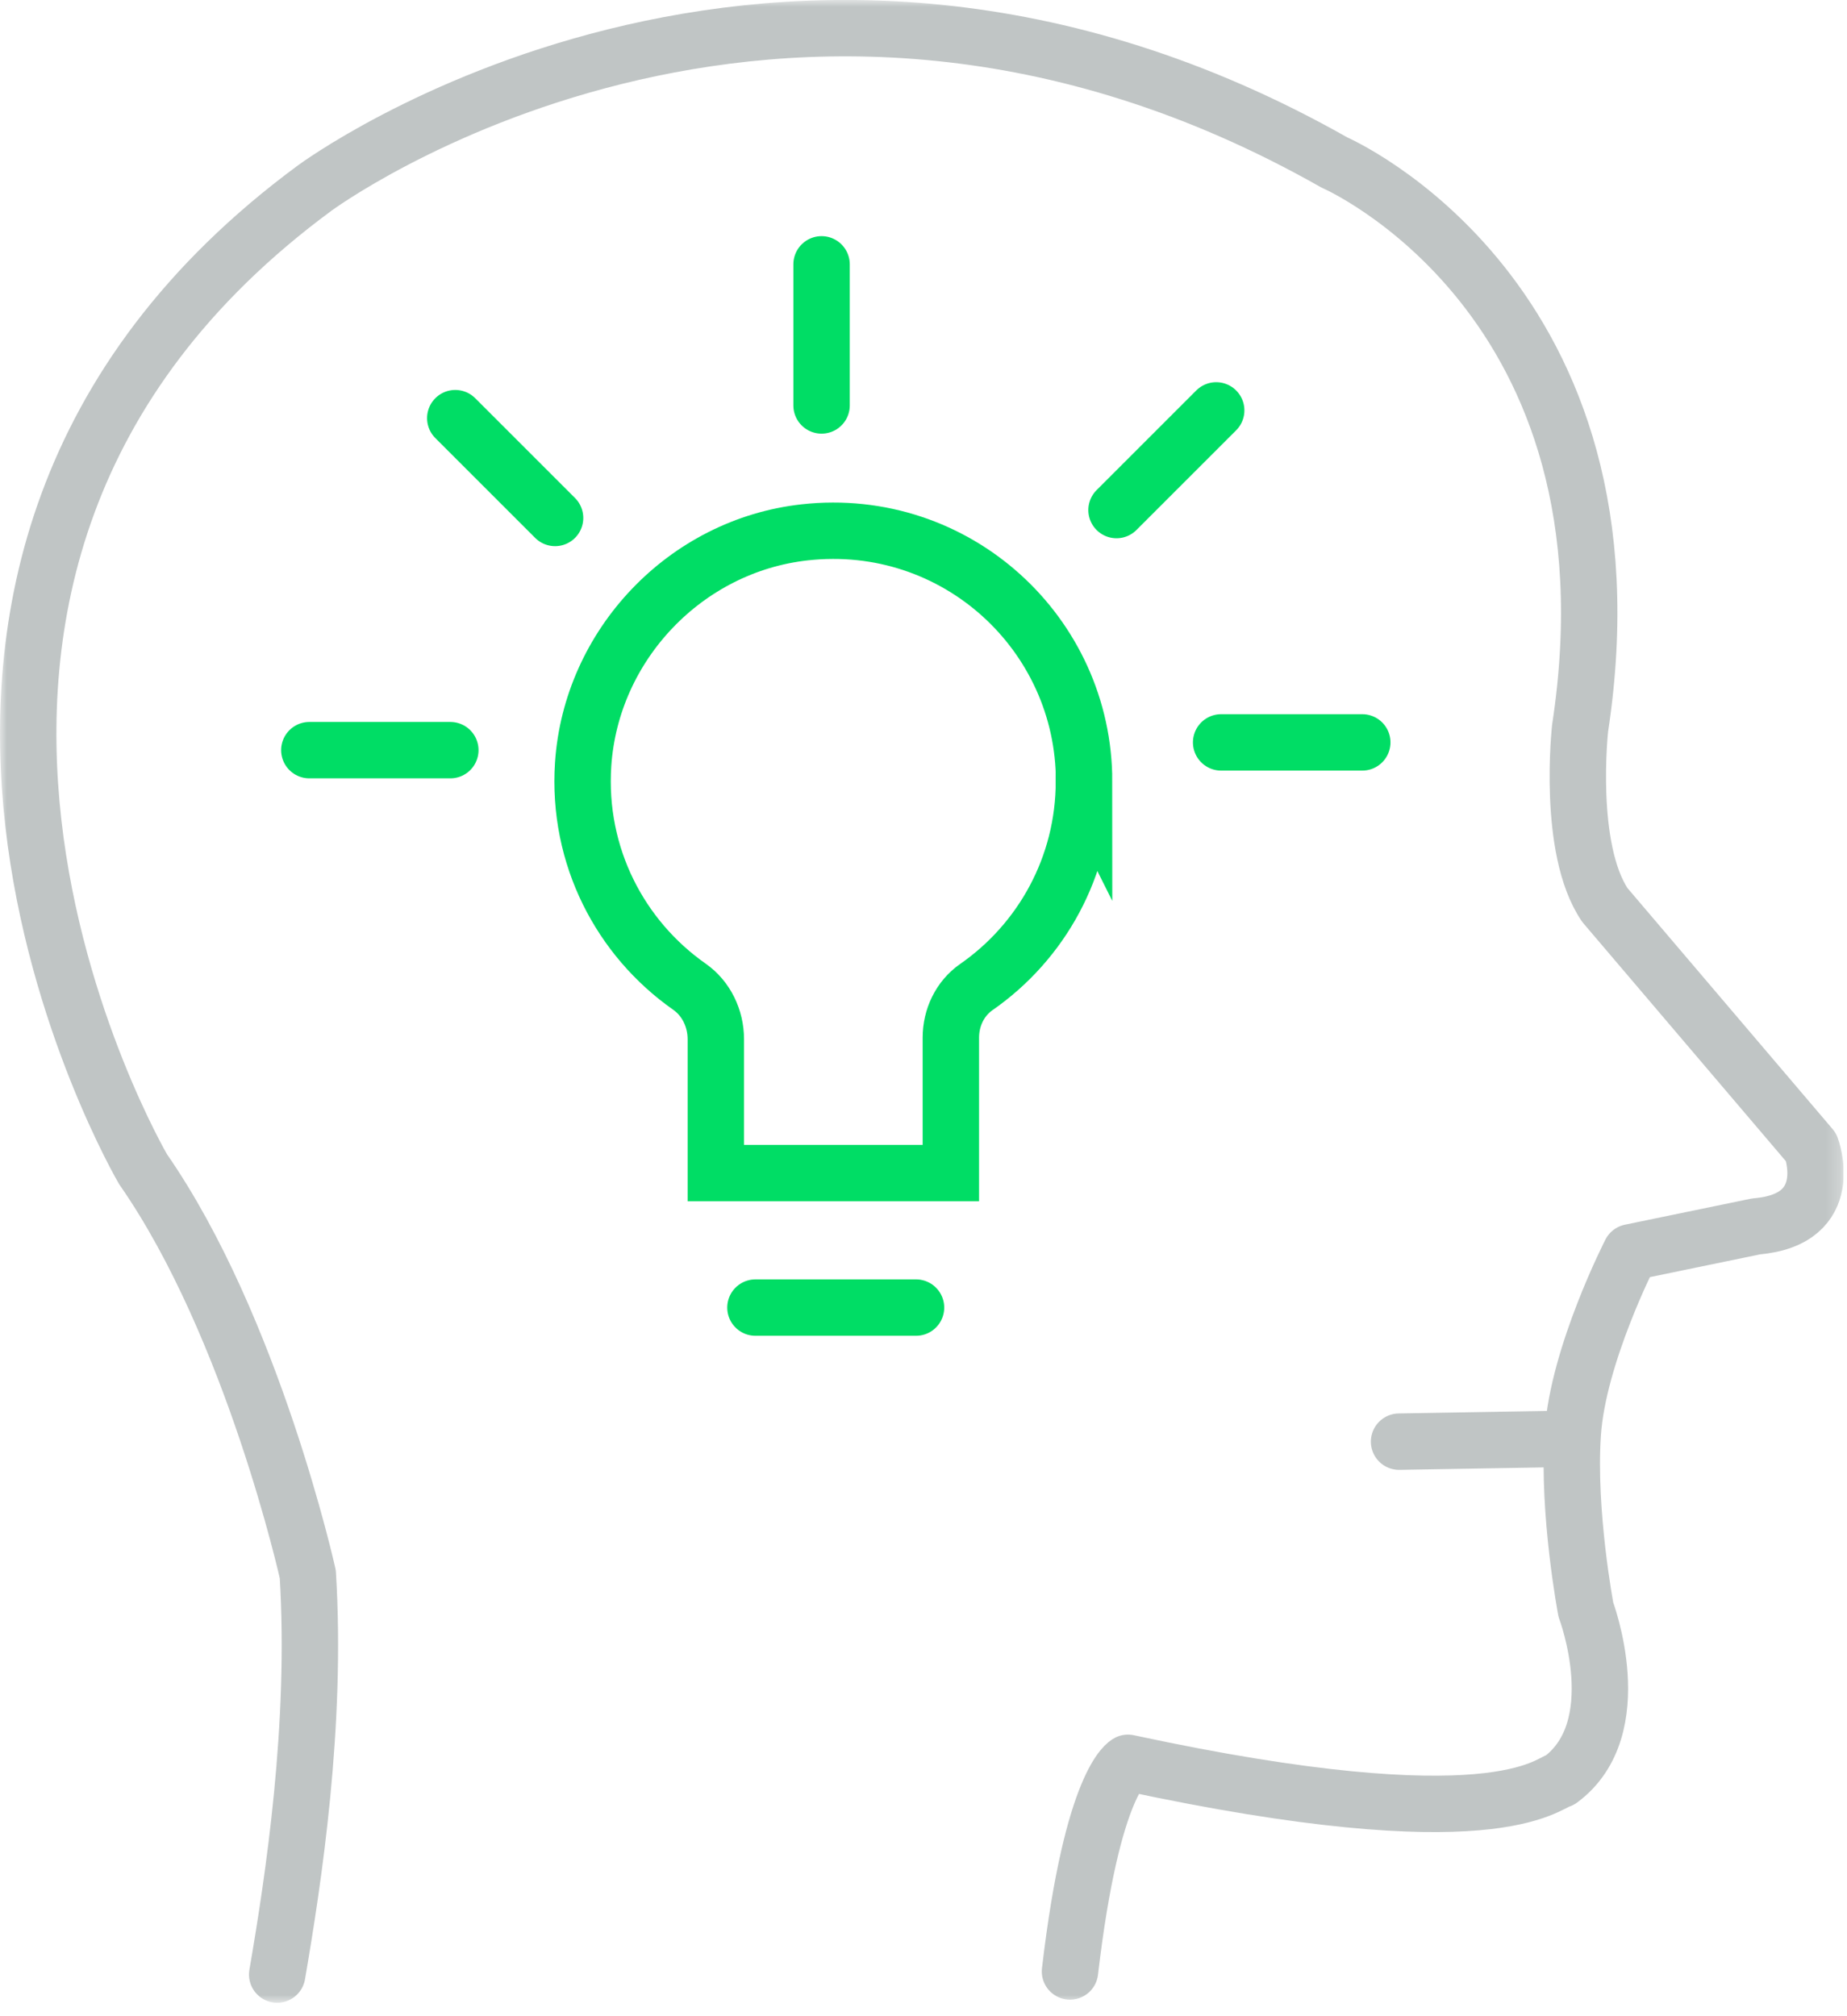 <svg width="131" height="143" viewBox="0 0 131 143" fill="none" xmlns="http://www.w3.org/2000/svg">
<g clip-path="url(#clip0_28_494)">
<path d="M110.42 102.07L99.23 102.26" stroke="#C0C5C5" stroke-width="4" stroke-linecap="round" stroke-linejoin="round"/>
<mask id="mask0_28_494" style="mask-type:luminance" maskUnits="userSpaceOnUse" x="0" y="0" width="131" height="143">
<path d="M130.76 0H0V142.06H130.76V0Z" fill="white"/>
</mask>
<g mask="url(#mask0_28_494)">
<path d="M19.66 140.06C20.82 133.31 22.49 122.35 21.83 111.66C21.83 111.66 17.94 94.14 10.15 82.94C10.15 82.94 -14.67 40.6 22.32 13.34C22.32 13.34 55.05 -10.93 94.65 11.53C94.65 11.53 116.73 21.09 112.07 51.65C112.07 51.65 111.12 60.2 113.83 64.2L128.46 81.39C128.46 81.39 130.4 86.5 124.56 86.99L115.65 88.83C115.65 88.83 111.92 96.1 111.55 101.69C111.17 107.28 112.48 114.18 112.48 114.18C112.48 114.18 115.65 122.57 110.67 126.25C109.69 126.49 106.04 130.64 80 125.04C80 125.04 77.48 126.23 75.89 139.84" stroke="#C0C5C5" stroke-width="4" stroke-linecap="round" stroke-linejoin="round"/>
<path d="M76.89 55.43C76.89 44.94 67.81 36.57 57.08 37.76C48.63 38.69 41.92 45.74 41.36 54.22C40.93 60.74 44.01 66.56 48.9 69.99C50.1 70.83 50.77 72.25 50.77 73.71V83.21H67.44V73.6C67.44 72.19 68.08 70.83 69.24 70.02C73.86 66.81 76.88 61.47 76.88 55.41L76.89 55.43Z" stroke="#00DD65" stroke-width="4" stroke-miterlimit="10"/>
</g>
<path d="M58.27 18.75V28.76" stroke="#00DD65" stroke-width="4" stroke-miterlimit="10" stroke-linecap="round"/>
<path d="M96.62 52.66H86.61" stroke="#00DD65" stroke-width="4" stroke-miterlimit="10" stroke-linecap="round"/>
<path d="M86.26 29.11L79.19 36.18" stroke="#00DD65" stroke-width="4" stroke-miterlimit="10" stroke-linecap="round"/>
<path d="M21.94 53.21H31.94" stroke="#00DD65" stroke-width="4" stroke-miterlimit="10" stroke-linecap="round"/>
<path d="M32.29 29.66L39.37 36.74" stroke="#00DD65" stroke-width="4" stroke-miterlimit="10" stroke-linecap="round"/>
<path d="M53.58 92.75H64.97" stroke="#00DD65" stroke-width="4" stroke-miterlimit="10" stroke-linecap="round"/>
</g>
<defs>
<clipPath id="clip0_28_494">
<rect width="130.76" height="142.06" fill="white"/>
</clipPath>
</defs>
</svg>
